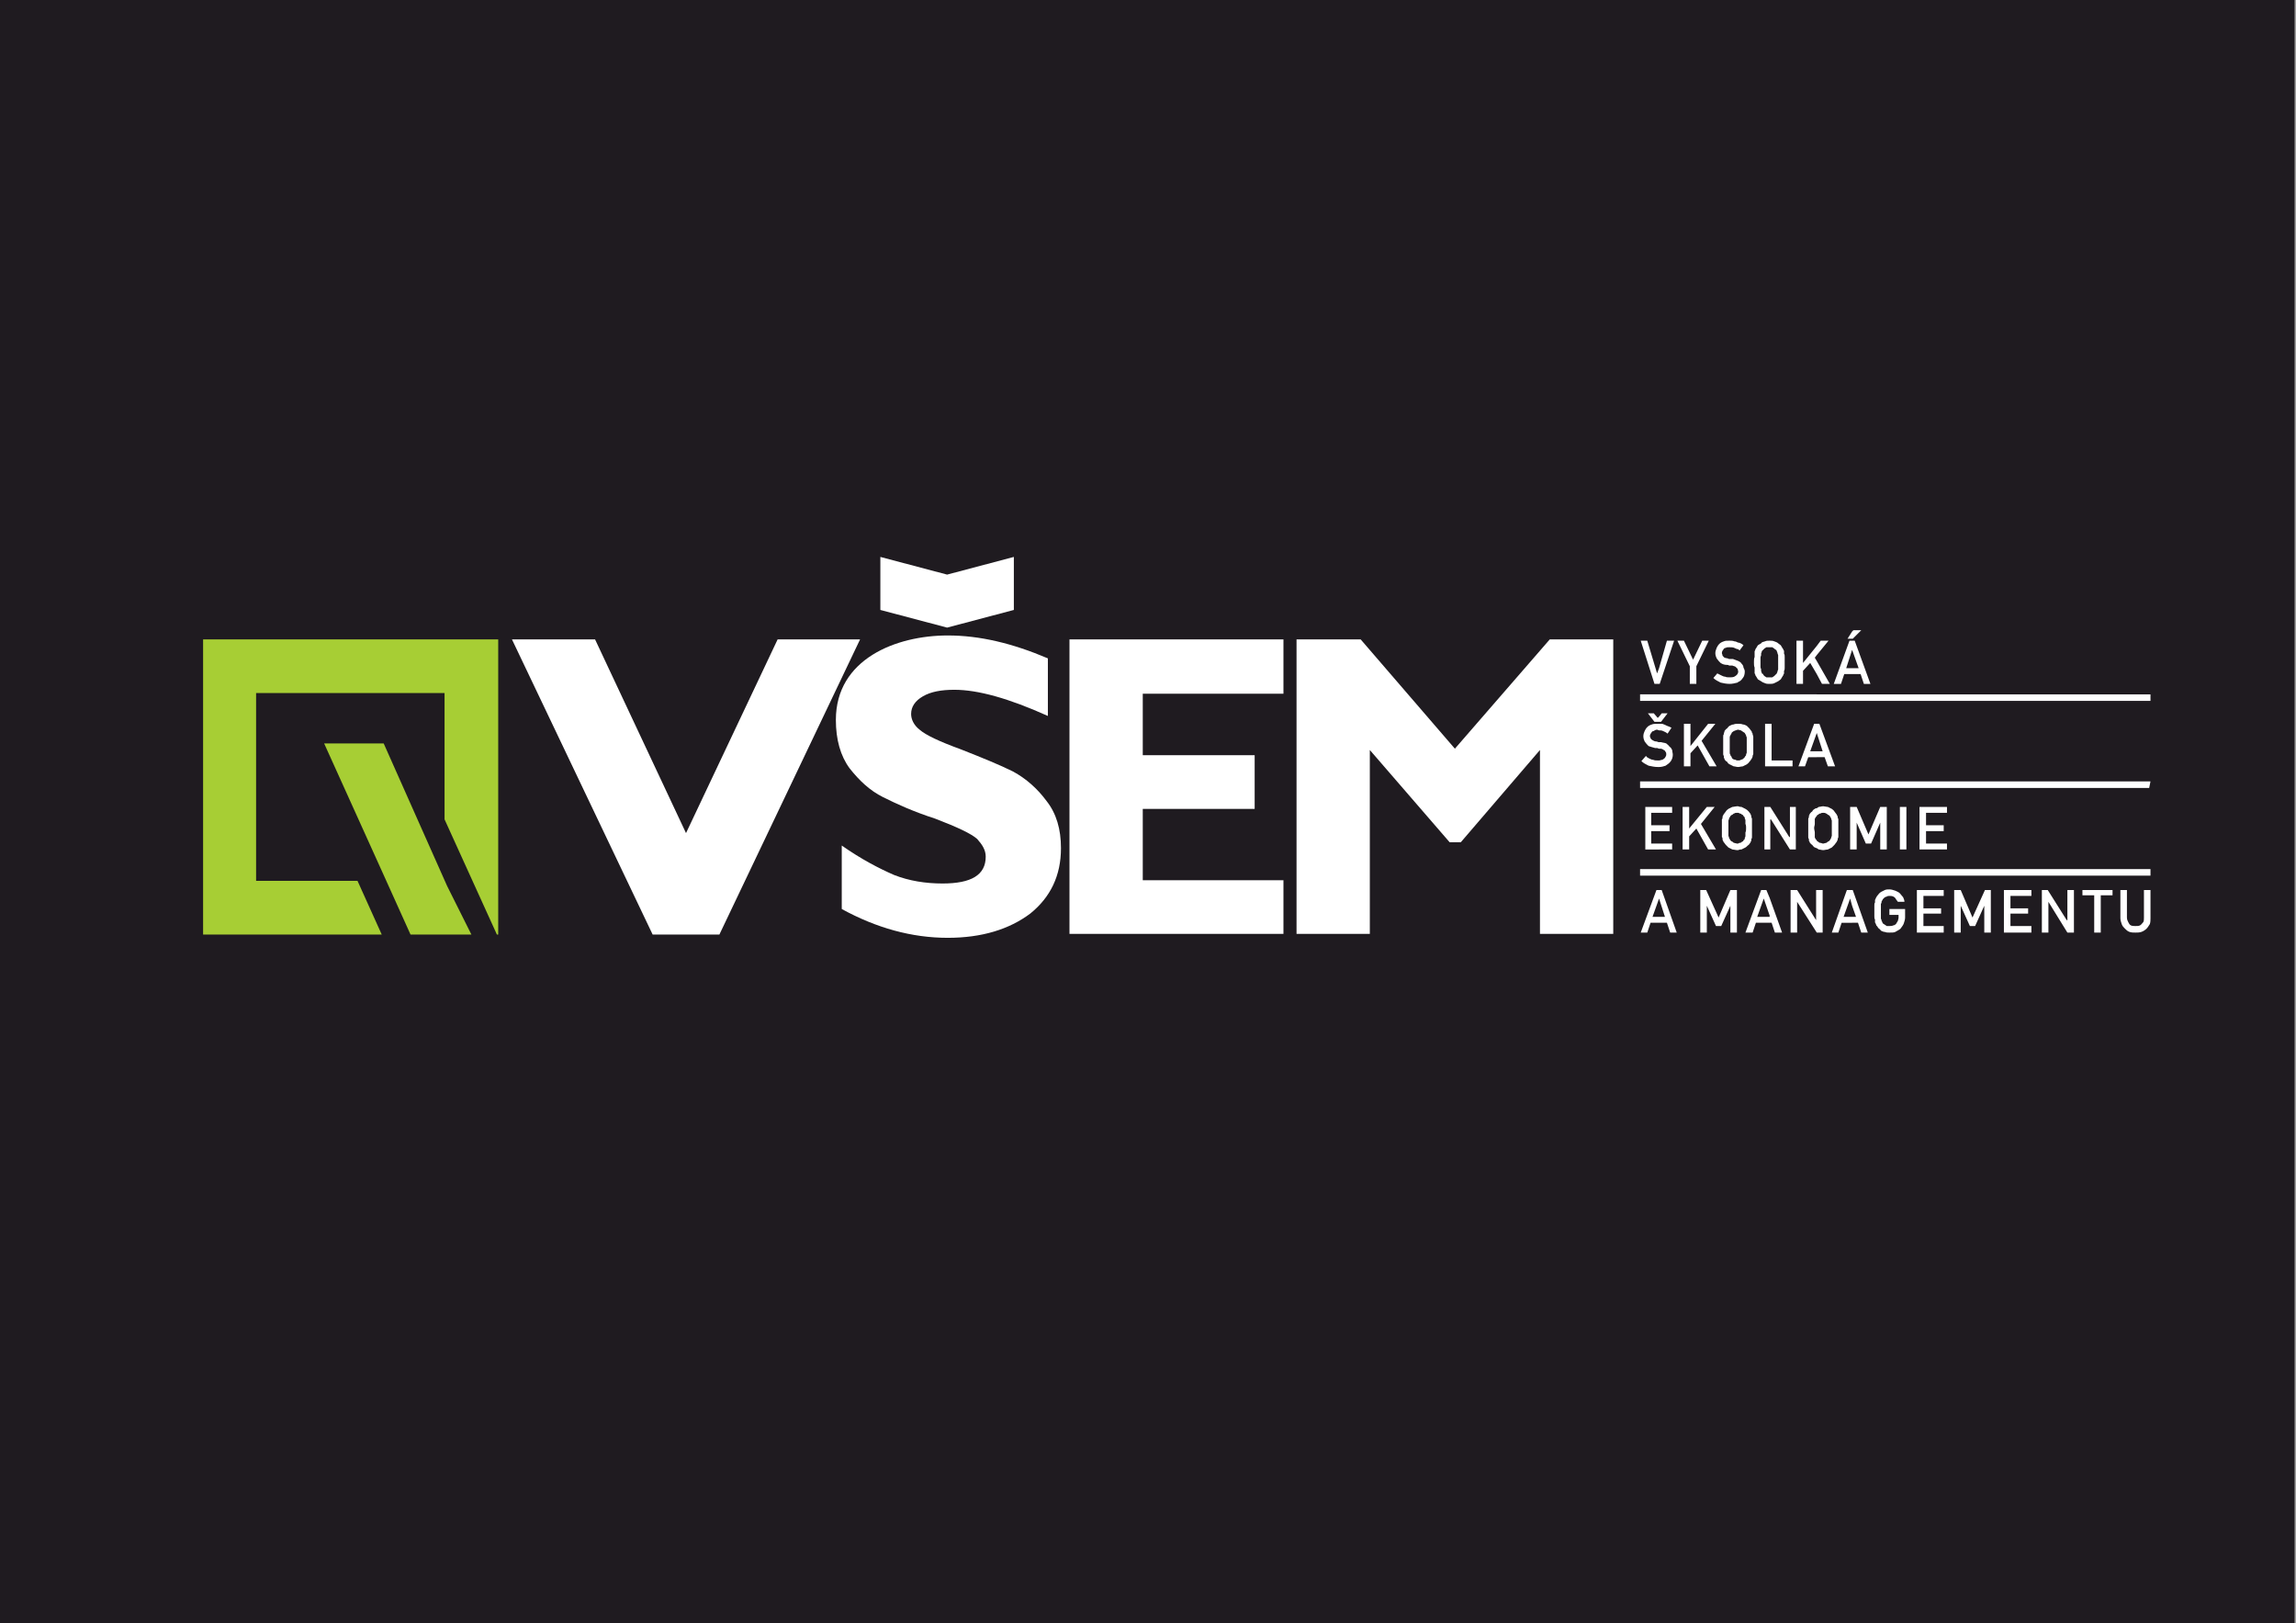 <?xml version="1.0" encoding="UTF-8"?>
<!DOCTYPE svg PUBLIC "-//W3C//DTD SVG 1.1//EN" "http://www.w3.org/Graphics/SVG/1.1/DTD/svg11.dtd">
<svg xmlns="http://www.w3.org/2000/svg" xmlns:xlink="http://www.w3.org/1999/xlink" xml:space="preserve" width="1528" height="1080" version="1.1" style="shape-rendering:geometricPrecision; text-rendering:geometricPrecision; image-rendering:optimizeQuality; fill-rule:evenodd; clip-rule:evenodd" viewBox="0 0 3508 2480">
 <rect x="0" y="0" width="3508" height="2480" fill="#808080" stroke="none"/>
 <defs>
  <style type="text/css">
   <![CDATA[
    .fil0 {fill:#1F1B20}
    .fil3 {fill:#A7CE34}
    .fil2 {fill:white}
    .fil1 {fill:white;fill-rule:nonzero}
   ]]>
  </style>
 </defs>
 <g id="Layer_x0020_1">
  <rect class="fil0" x="-1" y="-5" width="3507" height="2491"/>
  <path class="fil1" d="M2830 1410l0 -9 6 0 -6 -17 0 -24 1 0 23 65 -10 0 -5 -15 -9 0zm456 -72l-456 0 0 -10 456 0 0 10zm-456 -40l0 -65 7 0 18 42 18 -42 10 0 0 65 -10 0 0 -41 0 0 -14 32 -8 0 -14 -32 0 0 0 41 -7 0zm0 -94l0 -10 456 0 -2 10 -454 0zm456 -133l-456 0 0 -10 456 0 0 10zm-456 -41l0 -9 10 0 -10 -28 0 0 0 -14 4 0 24 66 -10 0 -5 -15 -13 0zm0 -54l0 -11 2 -2 12 0 -13 13 -1 0zm73 322l10 0 0 -65 -10 0 0 65zm30 0l42 0 0 -9 -32 0 0 -19 27 0 0 -9 -27 0 0 -19 32 0 0 -9 -42 0 0 65zm-46 100l14 0 0 4c0,2 -1,4 -1,5 -1,2 -2,3 -3,5 -1,1 -3,2 -4,2 -2,1 -4,1 -6,1 -1,0 -3,0 -4,0 -1,-1 -2,-1 -3,-2 -1,-1 -2,-1 -3,-2l-1 -2c0,-1 -1,-2 -1,-2 0,-1 0,-2 -1,-3 0,-2 0,-3 0,-5 0,-2 0,-4 0,-7 0,-2 0,-5 0,-7 0,-1 0,-3 0,-4 1,-1 1,-2 1,-3 0,-1 1,-2 1,-2l1 -2c1,-1 2,-2 3,-3 1,0 2,-1 3,-1 1,-1 3,-1 4,-1 2,0 4,0 6,1 2,1 3,2 4,4 1,1 2,3 3,4l10 0c0,-2 -1,-5 -2,-7 -2,-2 -3,-4 -5,-6 -2,-2 -5,-3 -7,-4 -3,-1 -6,-2 -9,-2 -2,0 -5,0 -7,1 -2,1 -4,2 -6,3 -1,1 -3,2 -4,4 -1,1 -2,2 -3,4 0,1 -1,1 -1,2 0,1 -1,2 -1,2 0,1 0,3 0,4 -1,1 -1,3 -1,5 0,2 0,5 0,8 0,3 0,6 0,8 0,2 0,4 1,5 0,2 0,3 0,4 0,1 1,2 1,2 0,1 1,2 1,3 1,1 2,2 3,4 1,1 3,2 4,4 2,1 4,2 6,2 2,1 5,1 7,1 4,0 7,0 9,-1 3,-2 6,-3 8,-5 2,-3 4,-5 5,-8 1,-3 2,-6 2,-9l0 -13 -24 0 0 9zm42 27l41 0 0 -10 -31 0 0 -19 27 0 0 -8 -27 0 0 -19 31 0 0 -9 -41 0 0 65zm57 0l10 0 0 -41 0 0 14 31 8 0 14 -31 0 0 0 41 10 0 0 -65 -9 0 -19 42 -18 -42 -10 0 0 65zm76 0l42 0 0 -10 -32 0 0 -19 27 0 0 -8 -27 0 0 -19 32 0 0 -9 -42 0 0 65zm58 0l10 0 0 -47 0 0 29 47 10 0 0 -65 -10 0 0 46 -1 0 -29 -46 -9 0 0 65zm80 0l10 0 0 -57 18 0 0 -8 -46 0 0 8 18 0 0 57zm40 -22c0,3 1,6 2,9 1,3 3,5 5,7 2,2 4,4 7,5 3,1 6,1 9,1 3,0 6,0 9,-1 3,-1 6,-3 8,-5 2,-2 3,-4 5,-7 1,-3 1,-6 1,-9l0 -43 -10 0 0 42c0,3 0,5 -1,7 -2,2 -3,4 -5,5 -2,1 -4,1 -7,1 -2,0 -5,0 -7,-1 -2,-1 -3,-3 -4,-5 -1,-2 -2,-4 -2,-7l0 -42 -10 0 0 43zm-410 -438l0 11 -7 0 7 -11zm0 14l0 14 0 0 -9 28 9 0 0 9 -12 0 -5 15 -11 0 24 -66 4 0zm-54 82l54 0 0 10 -54 0 0 -10zm0 133l54 0 0 10 -54 0 0 -10zm51 39l3 0 0 65 -3 0 0 -65zm-51 95l54 0 0 10 -54 0 0 -10zm54 32l0 24 -3 -11 0 0 -10 28 13 0 0 9 -16 0 -5 15 -10 0 23 -65 8 0zm-54 65l0 -65 9 0 0 65 -9 0 0 0zm0 -129l0 -12c0,1 1,2 2,2 1,1 2,2 4,2 1,0 2,1 4,1 1,0 3,-1 4,-1 1,0 2,-1 3,-2 1,0 2,-1 3,-2l1 -2c1,-1 1,-1 1,-2 0,-1 1,-2 1,-3 0,-1 0,-3 0,-5 0,-2 0,-4 0,-7 0,-2 0,-4 0,-6 0,-2 0,-4 0,-5 0,-1 -1,-2 -1,-3 0,-1 0,-1 -1,-2l-1 -2c-1,-1 -2,-2 -3,-2 -1,-1 -2,-2 -3,-2 -1,-1 -3,-1 -4,-1 -2,0 -3,0 -4,1 -2,0 -3,1 -4,2 -1,0 -2,1 -2,2l0 -12c1,-1 2,-1 3,-2 2,0 4,-1 7,-1 2,0 5,1 7,1 2,1 4,2 6,3 1,1 3,2 4,4 1,1 2,3 3,4 1,1 1,2 1,2 1,1 1,2 1,3 0,1 1,2 1,3 0,2 0,3 0,6 0,2 0,4 0,7 0,4 0,6 0,8 0,2 0,4 0,6 0,1 -1,2 -1,3 0,1 0,2 -1,3 0,0 0,1 -1,2 -1,1 -2,3 -3,4 -1,1 -3,3 -4,4 -2,1 -4,2 -6,3 -2,0 -5,1 -7,1 -3,0 -5,-1 -7,-1 -1,-1 -2,-1 -3,-2zm0 -139l0 -9 9 0 -9 -28 0 0 0 -14 4 0 24 65 -11 0 -5 -14 -12 0zm0 -127l0 -20 20 35 -12 0 -8 -15zm0 -29l0 -14 6 -8 12 0 -18 22zm0 -14l0 14 -3 4 3 5 0 20 -10 -17 -11 12 0 20 -10 0 0 -66 10 0 0 34 0 0 21 -26zm-72 74l72 0 0 10 -72 0 0 -10zm72 45l0 14 0 0 -10 28 10 0 0 9 -13 0 -5 14 -10 0 24 -65 4 0zm-72 88l72 0 0 10 -72 0 0 -10zm72 41l0 12 -2 2c0,1 0,1 -1,2 0,1 0,2 0,3 0,1 0,3 0,5 0,2 -1,4 -1,6 0,3 1,5 1,7 0,2 0,4 0,5 0,1 0,2 0,3 1,1 1,1 1,2l2 2 0 12c-1,0 -2,-1 -3,-1 -2,-1 -3,-3 -4,-4 -2,-1 -3,-3 -4,-4 0,-1 0,-2 -1,-2 0,-1 0,-2 0,-3 -1,-1 -1,-2 -1,-3 0,-2 0,-4 0,-6 0,-2 0,-4 0,-8 0,-3 0,-5 0,-7 0,-3 0,-4 0,-6 0,-1 0,-2 1,-3 0,-1 0,-2 0,-3 1,0 1,-1 1,-2 1,-1 2,-3 4,-4 1,-2 2,-3 4,-4 1,-1 2,-1 3,-1zm-72 93l72 0 0 10 -72 0 0 -10zm72 32l0 65 -30 -47 0 0 0 47 -10 0 0 -65 10 0 29 46 0 0 0 -46 1 0zm-72 50l0 -9 0 0 0 -2 0 -27 19 53 -11 0 -5 -15 -3 0zm0 -112l0 -65 1 0 29 46 1 0 0 -46 9 0 0 65 -9 0 -29 -46 -1 0 0 46 -1 0zm0 -127l0 -65 3 0 0 56 32 0 0 9 -35 0zm0 -126l0 -10c1,0 3,0 4,0 1,-1 2,-1 3,-2 1,-1 2,-2 3,-3l1 -1c0,-1 1,-2 1,-3 0,0 0,-1 1,-3 0,-1 0,-2 0,-4 0,-2 0,-4 0,-7 0,-3 0,-5 0,-7 0,-2 0,-3 0,-4 -1,-2 -1,-3 -1,-3 0,-1 -1,-2 -1,-3l-1 -2c-1,0 -2,-1 -3,-2 -1,-1 -2,-1 -3,-2 -1,0 -3,0 -4,0l0 -10c2,0 5,0 7,1 2,1 4,1 6,3 1,1 3,2 4,3 1,2 2,3 3,5 0,0 1,1 1,2 0,0 1,1 1,2 0,1 0,2 0,4 1,1 1,3 1,5 0,2 0,5 0,8 0,3 0,6 0,8 0,2 0,4 -1,5 0,2 0,3 0,4 0,1 -1,1 -1,2 0,1 -1,2 -1,2 -1,2 -2,3 -3,5 -1,1 -3,2 -4,3 -2,1 -4,2 -6,3 -2,1 -5,1 -7,1zm0 -66l0 10c-2,0 -3,0 -5,0 -1,1 -2,1 -3,2 -1,1 -2,2 -2,2l-2 2c0,1 0,2 -1,3 0,0 0,1 0,3 0,1 -1,2 -1,4 0,2 0,4 0,7 0,3 0,5 0,7 0,2 1,3 1,4 0,2 0,3 0,3 1,1 1,2 1,3l2 1c0,1 1,2 2,3 1,1 2,1 3,2 2,0 3,0 5,0l0 10c-3,0 -5,0 -7,-1 -3,-1 -5,-2 -6,-3 -2,-1 -3,-2 -5,-3 -1,-2 -2,-3 -3,-5 0,0 -1,-1 -1,-2 0,-1 0,-1 -1,-2 0,-1 0,-2 0,-4 0,-1 0,-3 0,-5 -1,-2 -1,-5 -1,-8 0,-3 0,-6 1,-8 0,-2 0,-4 0,-5 0,-2 0,-3 0,-4 1,-1 1,-2 1,-2 0,-1 1,-2 1,-2 1,-2 2,-3 3,-5 2,-1 3,-2 5,-3 1,-2 3,-2 6,-3 2,-1 4,-1 7,-1zm-48 82l48 0 0 10 -48 0 0 -10zm41 45l7 0 0 65 -7 0 0 -65zm-41 88l48 0 0 10 -48 0 0 -10zm40 39l8 0 0 65 -8 0 0 -65zm-40 95l48 0 0 10 -48 0 0 -10zm48 44l0 27 -9 -26 0 0 -10 28 19 0 0 9 -21 0 -5 15 -11 0 24 -65 8 0 5 12zm-48 -73l0 -10c1,-1 2,-1 2,-1 2,0 3,-1 4,-2 1,0 2,-1 2,-2l2 -2c0,-1 0,-1 0,-2 1,-1 1,-2 1,-3 0,-1 0,-3 0,-5 1,-2 1,-4 1,-7 0,-2 0,-4 -1,-6 0,-2 0,-4 0,-5 0,-1 0,-2 -1,-3 0,-1 0,-1 0,-2l-2 -2c0,-1 -1,-2 -2,-2 -1,-1 -2,-2 -4,-2 0,0 -1,-1 -2,-1l0 -10c2,1 4,1 5,1 2,1 4,2 6,3 2,1 3,2 5,4 1,1 2,3 3,4 0,1 0,2 1,2 0,1 0,2 0,3 1,1 1,2 1,3 0,2 0,3 0,6 0,2 0,4 0,7 0,4 0,6 0,8 0,2 0,4 0,6 0,1 0,2 -1,3 0,1 0,2 0,3 -1,0 -1,1 -1,2 -1,1 -2,3 -3,4 -2,1 -3,3 -5,4 -2,1 -4,2 -6,3 -1,0 -3,0 -5,1zm0 -127l0 -10c1,0 3,0 4,-1 1,0 2,-1 3,-1 1,-1 2,-2 3,-3l1 -2c1,0 1,-1 1,-2 0,-1 1,-2 1,-3 0,-1 0,-3 0,-5 0,-1 0,-4 0,-6 0,-3 0,-5 0,-7 0,-2 0,-3 0,-5 0,-1 -1,-2 -1,-3 0,0 0,-1 -1,-2l-1 -2c-1,-1 -2,-1 -3,-2 -1,-1 -2,-1 -3,-2 -1,0 -3,-1 -4,-1l0 -9c2,0 5,0 7,1 2,0 4,1 6,2 1,1 3,3 4,4 1,1 2,3 3,4 1,1 1,2 1,3 1,0 1,1 1,2 0,1 1,2 1,4 0,1 0,3 0,5 0,2 0,5 0,8 0,3 0,5 0,8 0,2 0,3 0,5 0,1 -1,2 -1,3 0,1 0,2 -1,3 0,1 0,1 -1,2 -1,2 -2,3 -3,4 -1,2 -3,3 -4,4 -2,1 -4,2 -6,3 -2,0 -5,1 -7,1zm0 -130l0 -32c2,1 4,2 5,4 2,2 3,4 3,6 1,2 2,4 2,6 0,4 -1,8 -3,10 -2,3 -4,5 -7,6zm0 -50l0 -10 1 0c3,1 5,2 7,4l-6 8c-1,-1 -1,-1 -2,-2zm-121 53l1 0 22 -66 -11 0 -12 42 0 24zm121 -63l0 10c-2,0 -4,-1 -6,-2 -2,-1 -5,-1 -8,-1 -2,0 -4,0 -5,1 -2,0 -3,1 -4,3 -1,1 -2,3 -2,5 0,1 1,2 1,4 1,1 2,2 3,3 1,0 3,1 5,1 1,1 2,1 4,1 1,0 2,0 4,0 3,1 5,2 8,3l0 0 0 32 -1 1c-4,1 -8,2 -12,2 -5,0 -10,-1 -14,-2 -4,-2 -8,-4 -11,-7l6 -7c2,1 4,2 6,3 2,1 4,2 6,2 2,1 4,1 7,1 2,0 5,0 7,-1 2,-1 3,-2 4,-3 1,-1 2,-3 2,-5 0,-1 -1,-3 -1,-4 -1,-1 -2,-2 -3,-3 -1,-1 -3,-1 -5,-2 -1,0 -2,0 -3,0 0,0 -1,0 -2,0 -1,-1 -2,-1 -3,-1 -4,0 -7,-1 -10,-3 -2,-2 -4,-4 -6,-7 -1,-2 -2,-5 -2,-8 0,-3 1,-5 2,-8 1,-2 2,-4 4,-6 2,-2 4,-3 7,-4 2,-1 5,-1 9,-1 2,0 5,0 7,1 2,0 4,1 6,2zm-121 79l121 0 0 10 -121 0 0 -10zm121 45l0 9c-2,0 -3,1 -4,1 -2,1 -3,1 -4,2 -1,1 -2,1 -2,2l-1 2c-1,1 -1,2 -1,2 -1,1 -1,2 -1,3 0,2 0,3 0,5 0,2 0,4 0,7 0,2 0,5 0,6 0,2 0,4 0,5 0,1 0,2 1,3 0,1 0,2 1,2l1 2c0,1 1,2 2,3 1,0 2,1 4,1 1,1 2,1 4,1l0 10c-3,0 -5,-1 -7,-1 -2,-1 -4,-2 -6,-3 -2,-1 -3,-2 -4,-4 -2,-1 -3,-2 -4,-4 0,-1 0,-1 -1,-2 0,-1 0,-2 0,-3 -1,-1 -1,-2 -1,-3 0,-2 0,-3 0,-5 0,-3 0,-5 0,-8 0,-3 0,-6 0,-8 0,-2 0,-4 0,-5 0,-2 0,-3 1,-4 0,-1 0,-2 0,-2 1,-1 1,-2 1,-3 1,-1 2,-3 4,-4 1,-1 2,-3 4,-4 2,-1 4,-2 6,-2 2,-1 4,-1 7,-1zm-121 88l121 0 0 10 -121 0 0 -10zm121 38l0 10 -2 0c-1,0 -3,0 -4,1 -1,0 -2,1 -3,2 -1,0 -2,1 -3,2l-1 2c-1,1 -1,1 -1,2 0,1 -1,2 -1,3 0,1 0,3 0,5 0,2 0,4 0,6 0,3 0,5 0,7 0,2 0,4 0,5 0,1 1,2 1,3 0,1 0,1 1,2l1 2c1,1 2,2 3,2 1,1 2,2 3,2 1,0 3,1 4,1l2 0 0 10 -2 0c-2,0 -5,-1 -7,-1 -2,-1 -4,-2 -6,-3 -1,-1 -3,-3 -4,-4 -1,-1 -2,-3 -3,-4 -1,-1 -1,-2 -1,-2 -1,-1 -1,-2 -1,-3 0,-1 0,-2 -1,-3 0,-2 0,-4 0,-6 0,-2 0,-4 0,-8 0,-3 0,-5 0,-7 0,-3 0,-4 0,-6 1,-1 1,-2 1,-3 0,-1 0,-2 1,-3 0,0 0,-1 1,-2 1,-1 2,-3 3,-4 1,-2 3,-3 4,-4 2,-1 4,-2 6,-3 2,0 5,-1 7,-1l2 0zm-121 96l121 0 0 10 -121 0 0 -10zm0 82l0 -9 9 0 -9 -28 0 0 0 -13 4 0 23 65 -10 0 -5 -15 -12 0zm20 -112l-20 0 0 -9 20 0 0 9zm-4 -28l-16 0 0 -9 16 0 0 9zm4 -28l-20 0 0 -9 20 0 0 9zm-20 -70l0 -10c2,0 3,-1 5,-1 2,-1 3,-2 4,-3 1,-2 2,-3 2,-5 0,-2 0,-3 -1,-4 -1,-2 -2,-3 -3,-3 -1,-1 -3,-2 -5,-2 -1,0 -1,0 -2,0l0 -10c1,0 2,0 3,0 3,1 6,1 8,2 2,2 4,3 5,5 2,1 3,3 4,5 0,2 1,5 1,7 0,4 -1,7 -3,10 -2,3 -5,5 -8,7 -3,1 -6,2 -10,2zm0 -56l0 -10c2,0 4,0 5,0 3,1 5,2 7,3 3,1 5,2 7,3l-6 9c-2,-2 -5,-3 -7,-4 -2,-1 -4,-1 -6,-1zm0 -13l0 -8 4 -5 9 0 -10 13 -3 0zm47 -58l10 0 0 -27 19 -39 -10 0 -14 29 -14 -29 -10 0 19 39 0 27zm-9 126l10 0 0 -20 11 -12 18 32 11 0 -23 -39 21 -26 -11 0 -27 34 0 0 0 -34 -10 0 0 65zm-2 127l10 0 0 -20 11 -12 18 32 12 0 -23 -39 21 -26 -12 0 -27 33 0 0 0 -33 -10 0 0 65zm27 127l10 0 0 -41 0 0 14 31 8 0 14 -31 0 0 0 41 10 0 0 -65 -10 0 -18 42 -19 -42 -9 0 0 65zm-70 -380l7 0 0 -24 -3 8 0 0 -15 -50 -10 0 21 66zm-22 16l29 0 0 10 -29 0 0 -10zm29 34l0 8 -7 0 -10 -13 9 0 6 7 2 -2zm0 11l0 10c-1,0 -2,-1 -3,-1 -2,0 -4,1 -5,2 -2,0 -3,1 -4,3 -1,1 -2,3 -2,5 0,1 1,2 1,3 1,2 2,2 3,3 2,1 3,2 6,2 0,0 1,0 3,1l1 0 0 10 0 0c-1,0 -2,-1 -3,-1 -1,0 -2,0 -3,0 -4,-1 -7,-2 -10,-3 -2,-2 -4,-4 -6,-7 -1,-2 -2,-5 -2,-8 0,-3 1,-6 2,-8 1,-2 2,-4 4,-6 2,-2 4,-3 7,-4 2,-1 5,-1 9,-1l2 0zm0 56l0 10 -2 0c-5,0 -9,-1 -14,-2 -4,-2 -8,-4 -11,-7l7 -8c1,2 3,3 5,4 2,1 4,2 6,2 2,1 5,1 7,1l2 0zm-29 32l29 0 0 10 -29 0 0 -10zm29 39l0 9 -12 0 0 19 12 0 0 9 -12 0 0 19 12 0 0 9 -21 0 0 -65 21 0zm-29 95l29 0 0 10 -29 0 0 -10zm29 32l0 13 -10 28 10 0 0 9 -13 0 -5 15 -10 0 24 -65 4 0z"/>
  <polygon class="fil2" points="1048,1428 997,1428 782,977 909,977 1048,1273 1188,977 1314,977 1099,1428 "/>
  <path class="fil3" d="M627 1428l93 0 -37 -74 -97 -218 -91 0 95 210 0 0 37 82zm93 -451l-369 0 -41 0 0 41 0 144 0 225 0 41 41 0 232 0 -37 -82 -155 0 0 -144 0 -143 288 0 0 193 80 176 2 0 0 -41 0 -369 0 -41 -41 0z"/>
  <path class="fil2" d="M2223 1144l145 -167 97 0 0 450 -112 0 0 -281 -121 141 -17 0 -122 -141 0 281 -112 0 0 -450 98 0 144 167zm-262 201l0 82 -327 0 0 -450 327 0 0 83 -215 0 0 94 171 0 0 82 -171 0 0 109 215 0zm-360 -339l0 88c-60,-27 -107,-40 -143,-40 -20,0 -36,3 -48,10 -12,7 -18,16 -18,27 0,8 4,17 13,24 9,8 30,18 63,30 33,13 60,24 80,34 20,11 37,26 51,45 15,19 22,43 22,72 0,42 -16,75 -47,100 -32,24 -74,37 -126,37 -55,0 -109,-15 -162,-44l0 -97c30,21 57,35 80,45 23,9 48,13 74,13 44,0 66,-13 66,-41 0,-10 -5,-18 -13,-27 -9,-8 -30,-18 -64,-31 -34,-11 -60,-23 -80,-33 -20,-10 -36,-25 -51,-44 -14,-19 -21,-44 -21,-74 0,-93 92,-129 171,-129 49,0 99,12 153,35zm-256 -155l102 27 102 -27 0 81 -102 27 -102 -27 0 -81z"/>
 </g>
</svg>
